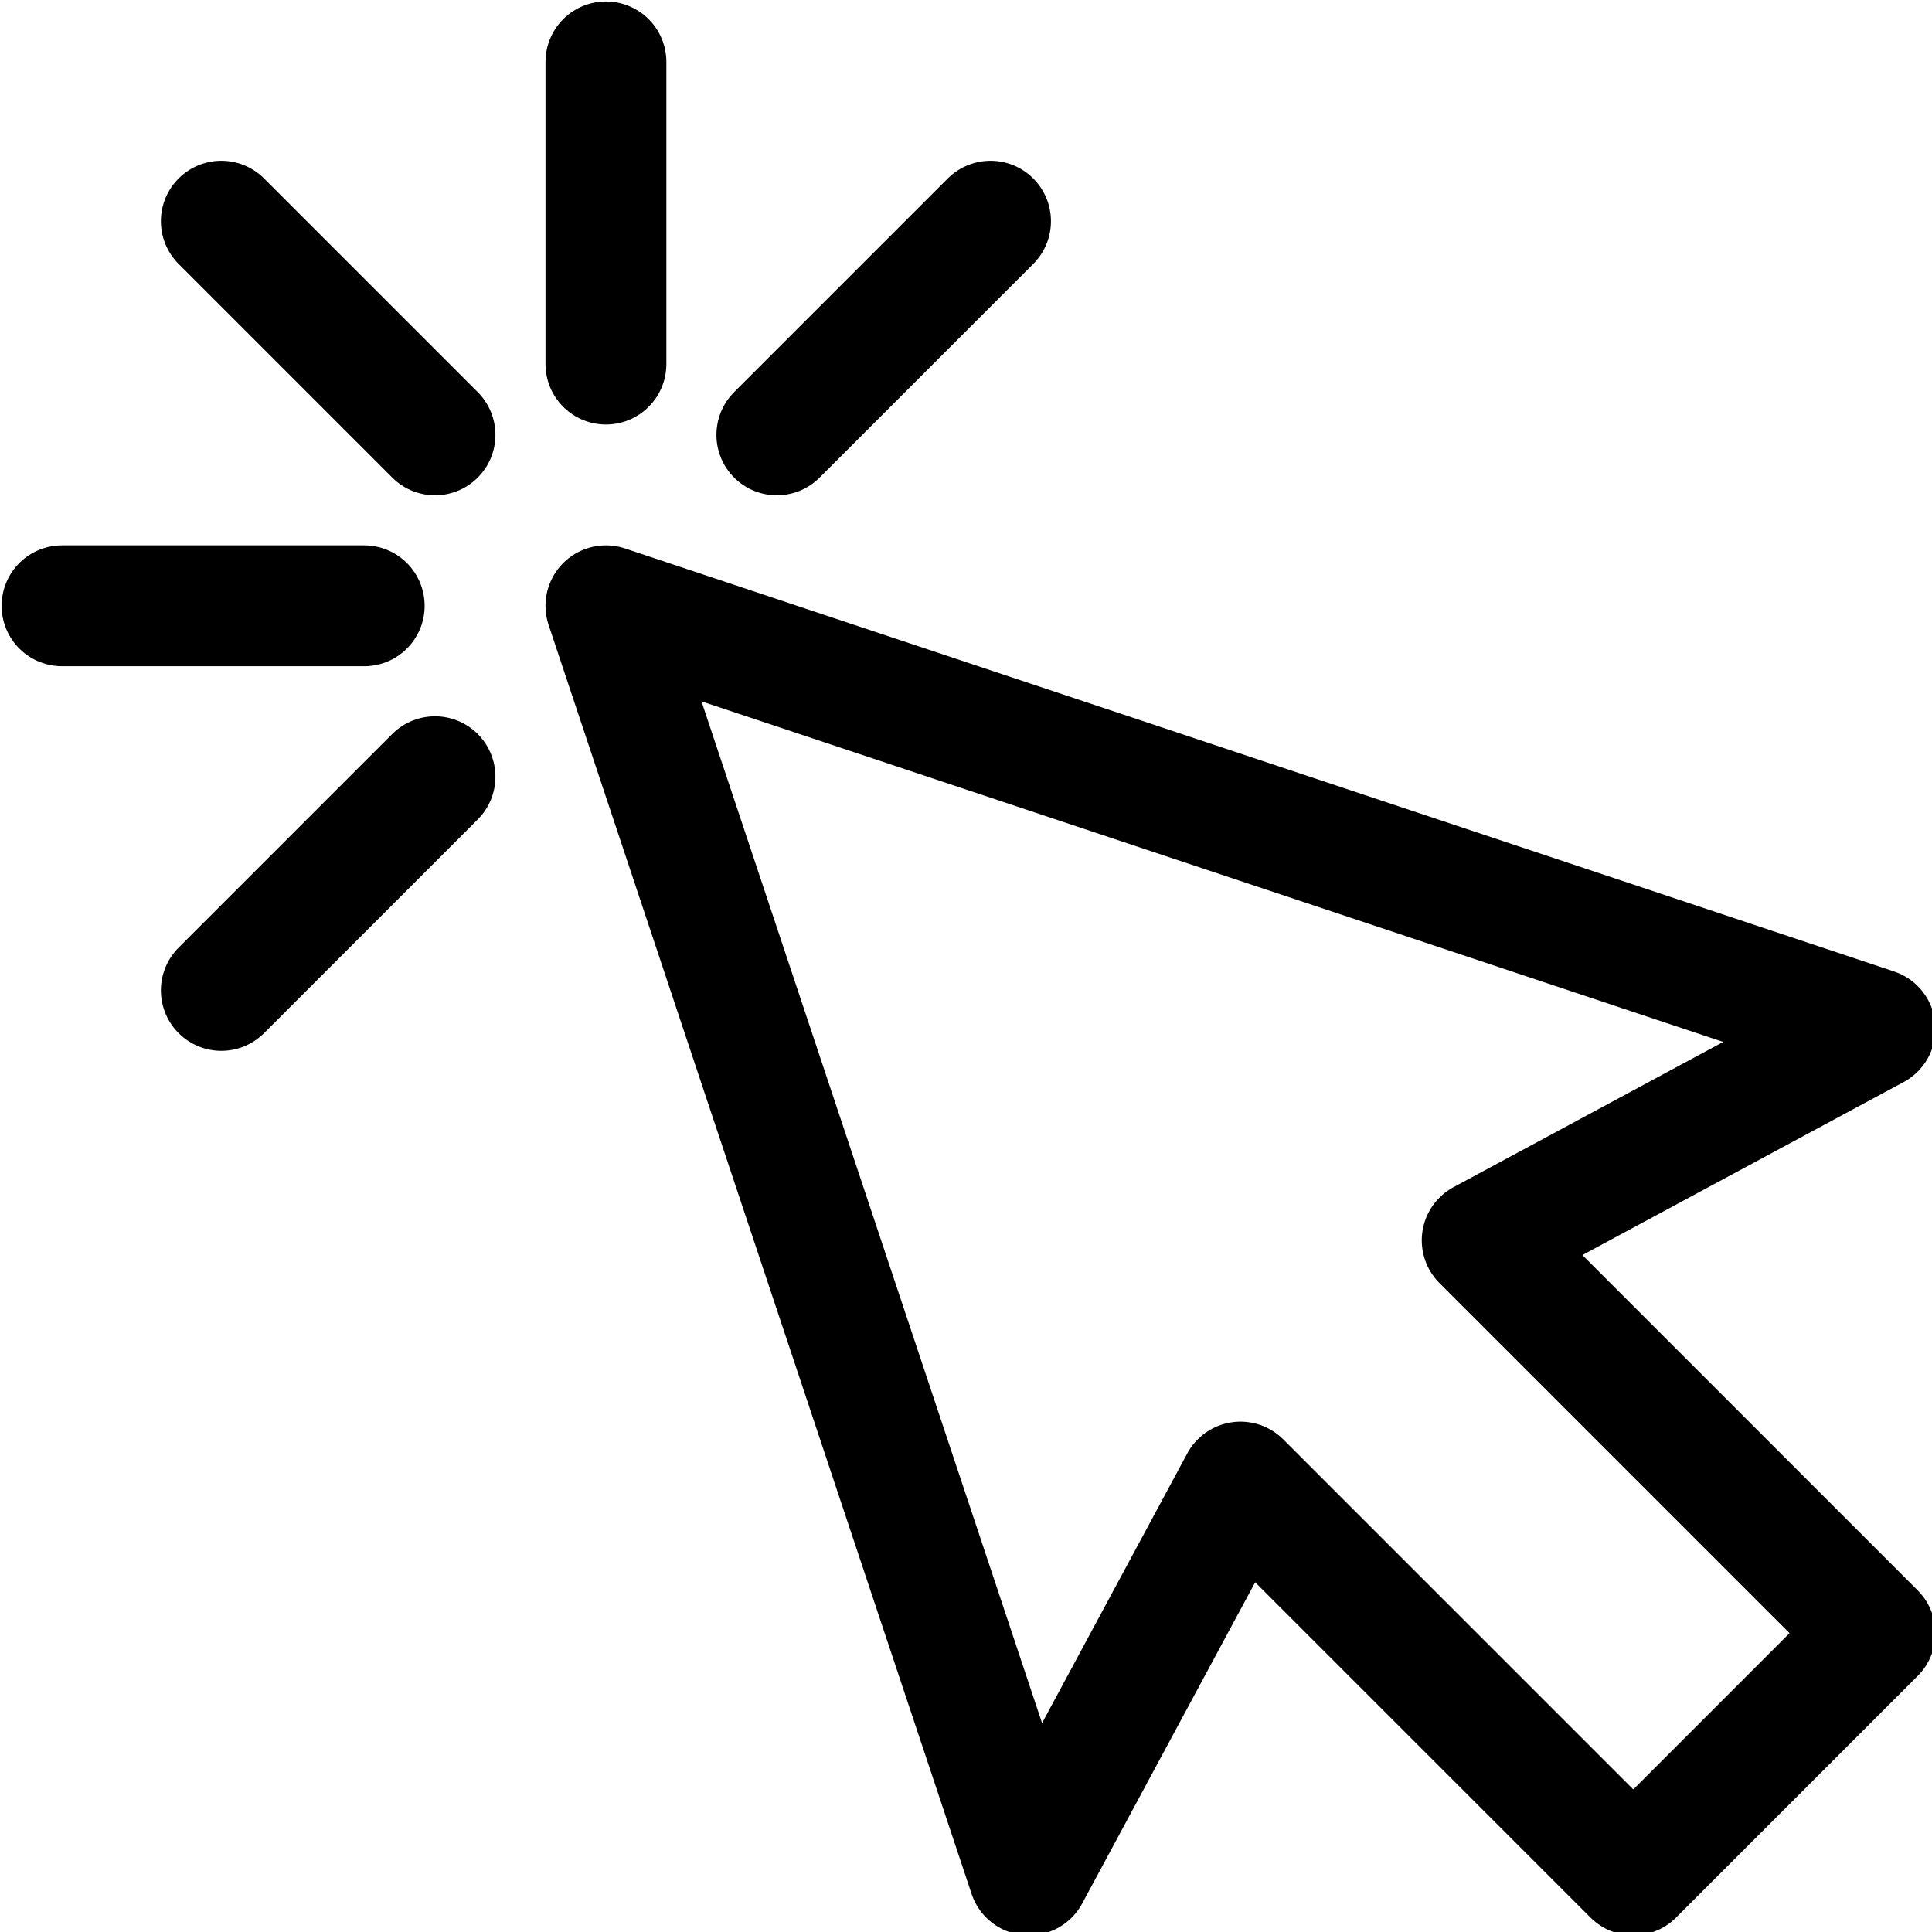 <?xml version="1.0" encoding="UTF-8" standalone="no"?>
<!-- Created with Inkscape (http://www.inkscape.org/) -->

<svg
   xmlns:dc="http://purl.org/dc/elements/1.1/"
   xmlns:cc="http://creativecommons.org/ns#"
   xmlns:rdf="http://www.w3.org/1999/02/22-rdf-syntax-ns#"
   xmlns:svg="http://www.w3.org/2000/svg"
   xmlns="http://www.w3.org/2000/svg"
   xmlns:sodipodi="http://sodipodi.sourceforge.net/DTD/sodipodi-0.dtd"
   xmlns:inkscape="http://www.inkscape.org/namespaces/inkscape"
   width="256"
   height="256"
   viewBox="0 0 67.733 67.733"
   version="1.1"
   id="svg8"
   inkscape:version="0.92.4 (5da689c313, 2019-01-14)"
   sodipodi:docname="os.svg">
  <defs
     id="defs2" />
  <sodipodi:namedview
     id="base"
     pagecolor="#ffffff"
     bordercolor="#666666"
     borderopacity="1.0"
     inkscape:pageopacity="0.0"
     inkscape:pageshadow="2"
     inkscape:zoom="2.8284271"
     inkscape:cx="150.7306"
     inkscape:cy="146.1309"
     inkscape:document-units="mm"
     inkscape:current-layer="Outline"
     showgrid="true"
     units="px"
     borderlayer="true"
     inkscape:showpageshadow="false"
     showguides="true"
     inkscape:guide-bbox="true"
     inkscape:object-nodes="true"
     inkscape:snap-bbox="true"
     inkscape:bbox-paths="true"
     inkscape:bbox-nodes="true"
     inkscape:snap-bbox-edge-midpoints="true"
     inkscape:snap-bbox-midpoints="true"
     inkscape:snap-nodes="true"
     inkscape:object-paths="true"
     inkscape:snap-intersection-paths="true"
     inkscape:snap-smooth-nodes="true"
     inkscape:snap-midpoints="true"
     inkscape:window-width="2560"
     inkscape:window-height="1022"
     inkscape:window-x="2560"
     inkscape:window-y="28"
     inkscape:window-maximized="1"
     inkscape:snap-center="true"
     inkscape:snap-others="true"
     inkscape:snap-object-midpoints="true">
    <inkscape:grid
       type="xygrid"
       id="grid837"
       empspacing="4" />
    <sodipodi:guide
       position="52.917,-2.117"
       orientation="-0.707,0.707"
       id="guide1118"
       inkscape:locked="false" />
    <sodipodi:guide
       position="21.167,27.517"
       orientation="1,0"
       id="guide1124"
       inkscape:locked="false" />
    <sodipodi:guide
       position="42.333,46.567"
       orientation="0,1"
       id="guide1126"
       inkscape:locked="false" />
    <sodipodi:guide
       position="27.517,0"
       orientation="-0.707,0.707"
       id="guide1130"
       inkscape:locked="false" />
    <sodipodi:guide
       position="59.267,0"
       orientation="0.707,0.707"
       id="guide1134"
       inkscape:locked="false" />
    <sodipodi:guide
       position="67.733,8.467"
       orientation="0.707,0.707"
       id="guide1136"
       inkscape:locked="false" />
    <sodipodi:guide
       position="35.983,-4.233"
       orientation="1,0"
       id="guide1142"
       inkscape:locked="false" />
    <sodipodi:guide
       position="76.2,31.75"
       orientation="0,1"
       id="guide1144"
       inkscape:locked="false" />
  </sodipodi:namedview>
  <g
     inkscape:label="Layer 1"
     inkscape:groupmode="layer"
     id="layer1"
     transform="translate(0,-229.267)">
    <g
       id="g902"
       transform="matrix(0.265,0,0,0.265,-35.983,195.4)"
       inkscape:transform-center-x="4.2333329"
       inkscape:transform-center-y="-4.1866667e-06">
      <g
         id="Outline"
         transform="matrix(0.533,0,0,0.533,131.733,119.467)">
        <path
           style="fill:none;stroke:#000000;stroke-width:30;stroke-linecap:round;stroke-linejoin:round;stroke-miterlimit:4;stroke-dasharray:none;stroke-opacity:1"
           d="m 158,166 105,315 52.5,-97.5 97.5,97.5 60,-60 -97.5,-97.5 97.5,-52.5 z"
           id="path1140"
           inkscape:connector-curvature="0"
           sodipodi:nodetypes="cccccccc" />
        <path
           style="fill:none;stroke:#000000;stroke-width:30;stroke-linecap:round;stroke-linejoin:round;stroke-miterlimit:4;stroke-dasharray:none;stroke-opacity:1"
           d="M 158,31 V 106"
           id="path1146"
           inkscape:connector-curvature="0"
           sodipodi:nodetypes="cc"
           inkscape:transform-center-y="-13.758342"
           inkscape:transform-center-x="-9.5236784e-05" />
        <path
           inkscape:transform-center-x="9.7285496"
           inkscape:transform-center-y="-9.7286846"
           sodipodi:nodetypes="cc"
           inkscape:connector-curvature="0"
           id="path1156"
           d="M 62.54,70.54 115.573,123.573"
           style="fill:none;stroke:#000000;stroke-width:30;stroke-linecap:round;stroke-linejoin:round;stroke-miterlimit:4;stroke-dasharray:none;stroke-opacity:1" />
        <path
           style="fill:none;stroke:#000000;stroke-width:30;stroke-linecap:round;stroke-linejoin:round;stroke-miterlimit:4;stroke-dasharray:none;stroke-opacity:1"
           d="M 22.999,165.999 H 97.999"
           id="path1158"
           inkscape:connector-curvature="0"
           sodipodi:nodetypes="cc"
           inkscape:transform-center-y="-9.5009281e-05"
           inkscape:transform-center-x="13.758342" />
        <path
           inkscape:transform-center-x="9.7286844"
           inkscape:transform-center-y="9.7285494"
           sodipodi:nodetypes="cc"
           inkscape:connector-curvature="0"
           id="path1160"
           d="m 62.539,261.459 53.033,-53.033"
           style="fill:none;stroke:#000000;stroke-width:30;stroke-linecap:round;stroke-linejoin:round;stroke-miterlimit:4;stroke-dasharray:none;stroke-opacity:1" />
        <path
           style="fill:none;stroke:#000000;stroke-width:30;stroke-linecap:round;stroke-linejoin:round;stroke-miterlimit:4;stroke-dasharray:none;stroke-opacity:1"
           d="m 253.459,70.541 -53.033,53.033"
           id="path1162"
           inkscape:connector-curvature="0"
           sodipodi:nodetypes="cc"
           inkscape:transform-center-y="-9.7285491"
           inkscape:transform-center-x="-9.7286849" />
      </g>
    </g>
  </g>
</svg>
